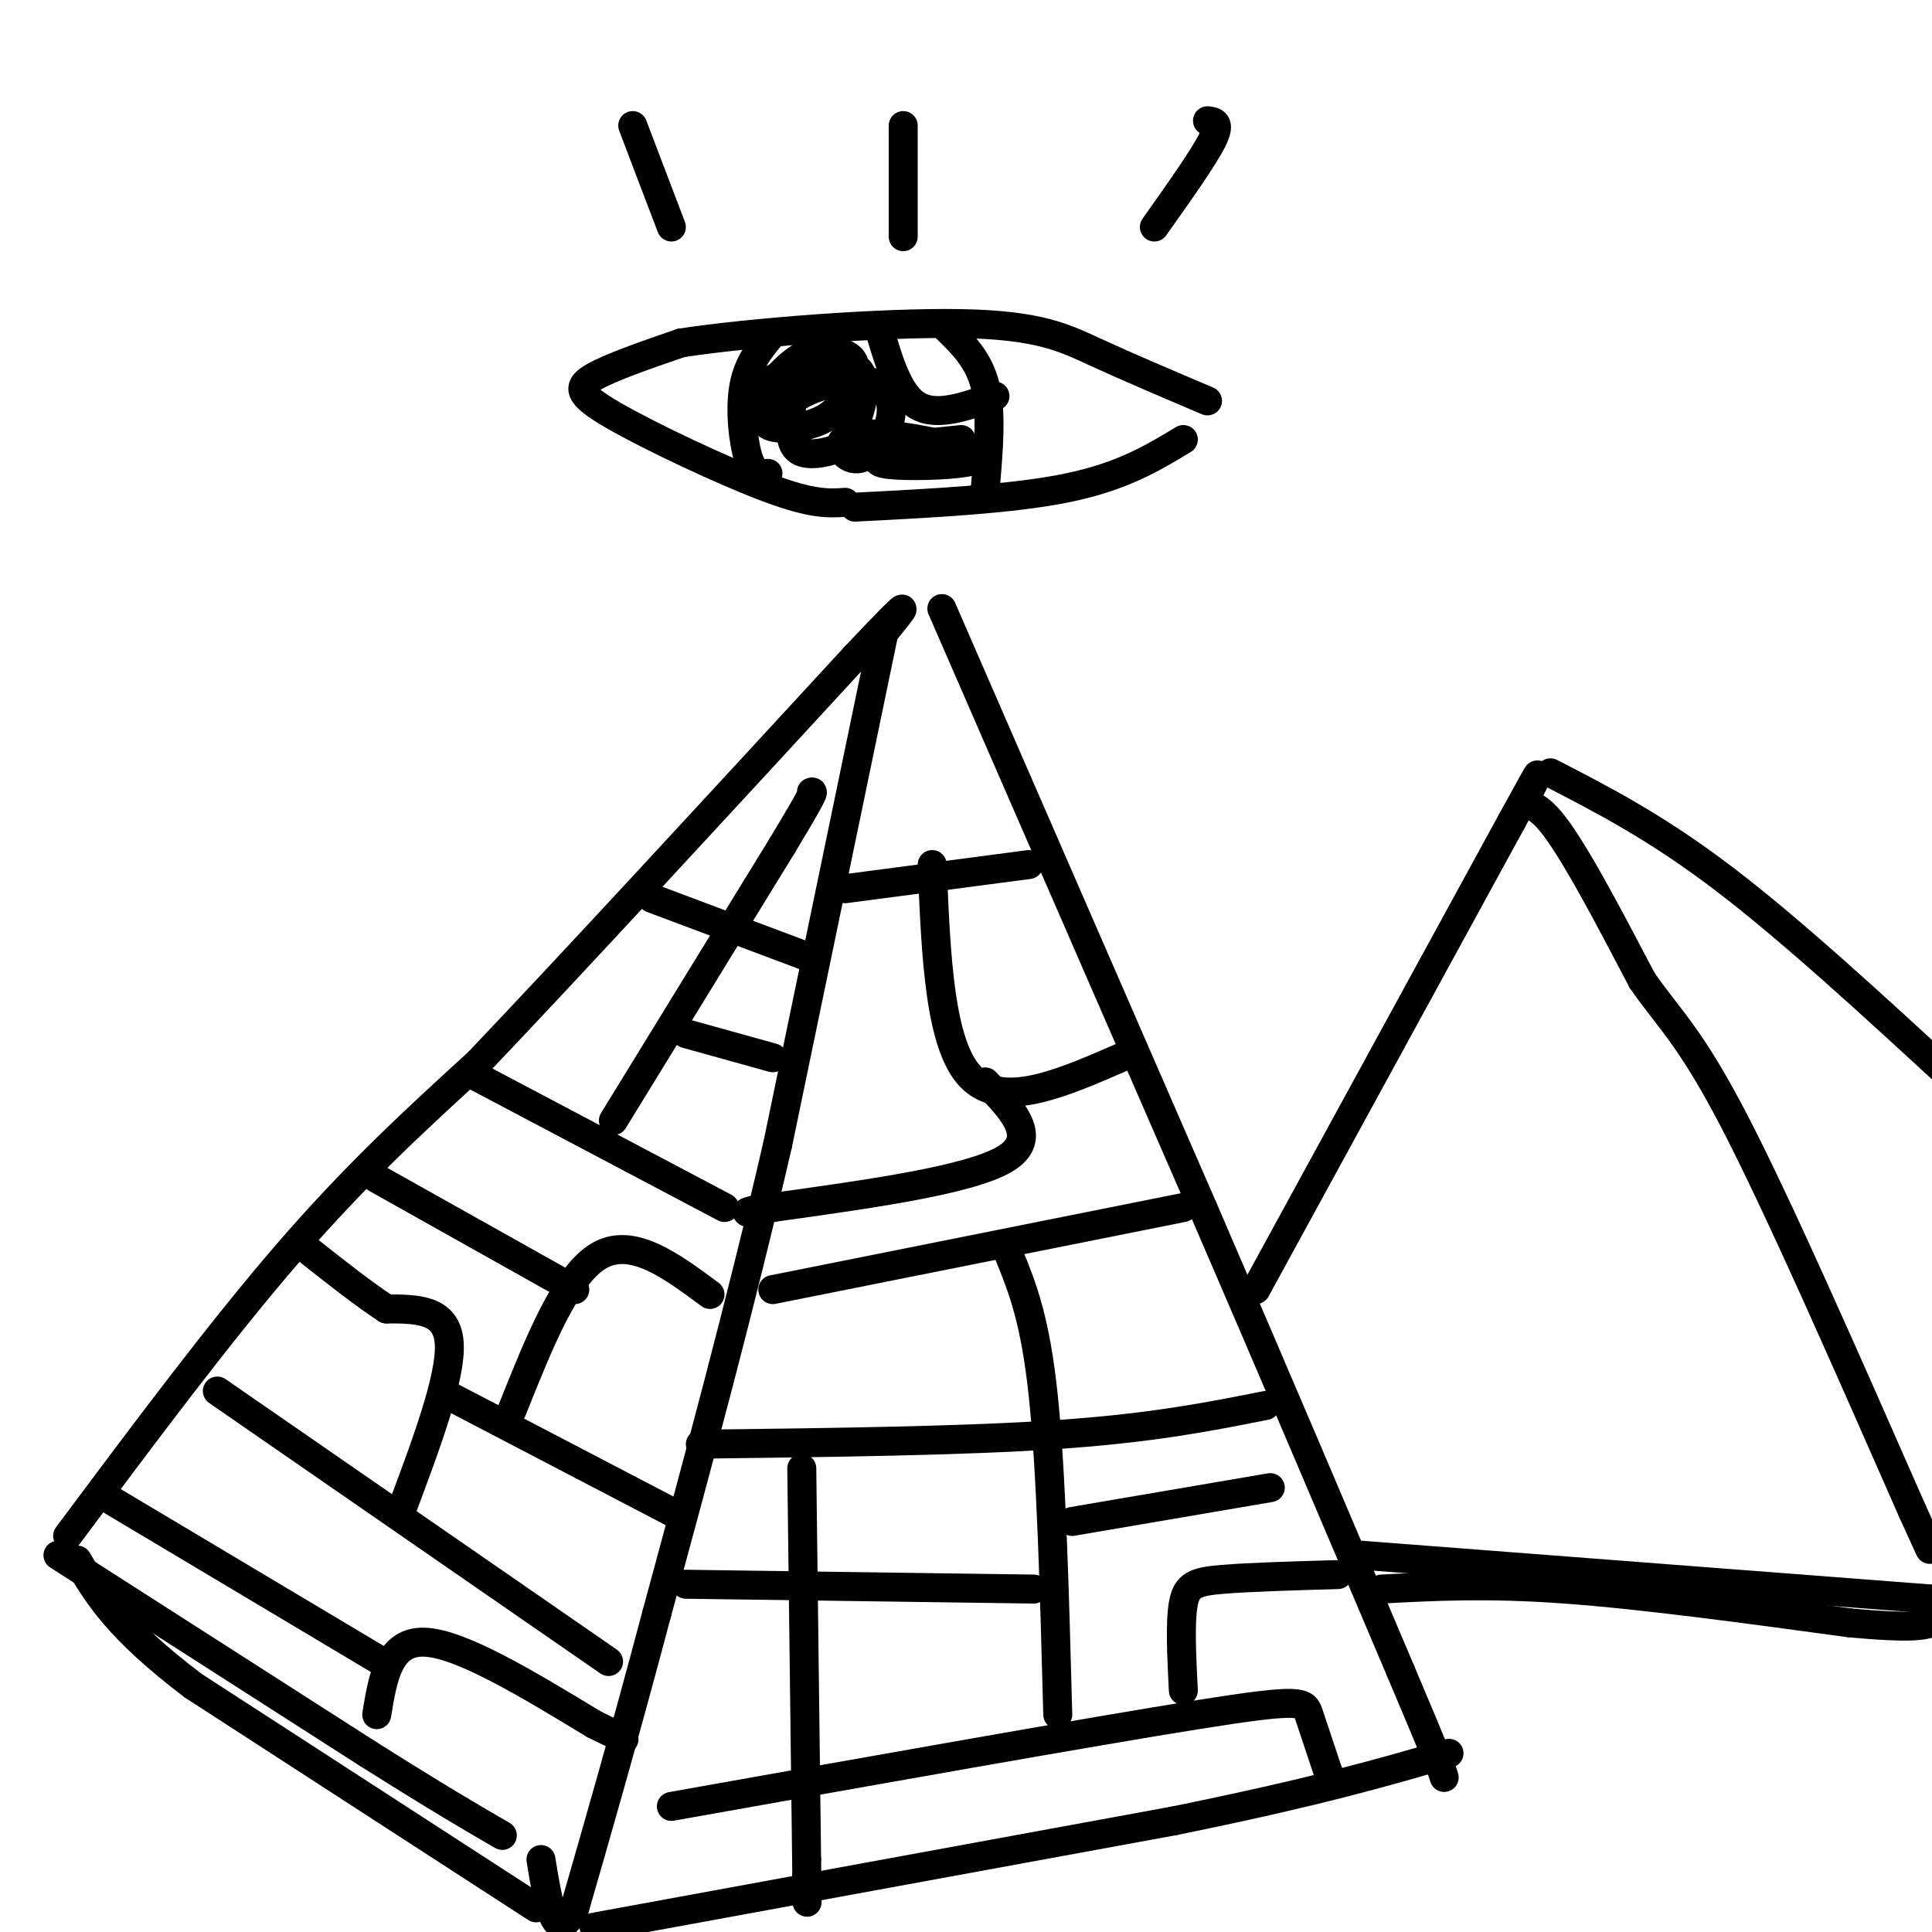 <svg viewBox='0 0 400 400' version='1.1' xmlns='http://www.w3.org/2000/svg' xmlns:xlink='http://www.w3.org/1999/xlink'><g fill='none' stroke='rgb(0,0,0)' stroke-width='6' stroke-linecap='round' stroke-linejoin='round'><path d='M12,322c0.000,0.000 64.000,41.000 64,41'/><path d='M76,363c15.333,9.667 21.667,13.333 28,17'/><path d='M14,318c15.917,-21.333 31.833,-42.667 46,-59c14.167,-16.333 26.583,-27.667 39,-39'/><path d='M99,220c19.500,-20.500 48.750,-52.250 78,-84'/><path d='M177,136c14.000,-14.833 10.000,-9.917 6,-5'/><path d='M183,131c0.000,0.000 -22.000,106.000 -22,106'/><path d='M161,237c-7.833,33.833 -16.417,65.417 -25,97'/><path d='M136,334c-7.000,26.333 -12.000,43.667 -17,61'/><path d='M119,395c-4.000,8.500 -5.500,-0.750 -7,-10'/><path d='M195,126c0.000,0.000 54.000,124.000 54,124'/><path d='M249,250c15.833,36.667 28.417,66.333 41,96'/><path d='M290,346c8.333,19.667 8.667,20.833 9,22'/><path d='M123,399c0.000,0.000 120.000,-22.000 120,-22'/><path d='M243,377c29.500,-6.000 43.250,-10.000 57,-14'/><path d='M260,267c0.000,0.000 53.000,-97.000 53,-97'/><path d='M313,170c8.810,-16.048 4.333,-7.667 3,-5c-1.333,2.667 0.476,-0.381 5,5c4.524,5.381 11.762,19.190 19,33'/><path d='M340,203c5.533,7.978 9.867,11.422 19,29c9.133,17.578 23.067,49.289 37,81'/><path d='M396,313c6.167,13.500 3.083,6.750 0,0'/><path d='M321,160c11.000,5.667 22.000,11.333 36,22c14.000,10.667 31.000,26.333 48,42'/><path d='M282,322c0.000,0.000 117.000,9.000 117,9'/><path d='M399,331c19.500,1.500 9.750,0.750 0,0'/><path d='M286,329c10.917,-0.583 21.833,-1.167 38,0c16.167,1.167 37.583,4.083 59,7'/><path d='M383,336c12.667,1.167 14.833,0.583 17,0'/><path d='M111,395c0.000,0.000 -71.000,-46.000 -71,-46'/><path d='M40,349c-15.833,-12.000 -19.917,-19.000 -24,-26'/><path d='M22,310c0.000,0.000 57.000,34.000 57,34'/><path d='M78,355c1.250,-7.667 2.500,-15.333 10,-15c7.500,0.333 21.250,8.667 35,17'/><path d='M123,357c6.833,3.333 6.417,3.167 6,3'/><path d='M45,288c0.000,0.000 81.000,56.000 81,56'/><path d='M83,313c5.250,-14.000 10.500,-28.000 10,-35c-0.500,-7.000 -6.750,-7.000 -13,-7'/><path d='M80,271c-4.833,-3.167 -10.417,-7.583 -16,-12'/><path d='M93,289c0.000,0.000 46.000,24.000 46,24'/><path d='M106,292c5.583,-14.000 11.167,-28.000 18,-32c6.833,-4.000 14.917,2.000 23,8'/><path d='M119,267c0.000,0.000 -41.000,-23.000 -41,-23'/><path d='M97,222c0.000,0.000 53.000,28.000 53,28'/><path d='M127,232c0.000,0.000 35.000,-57.000 35,-57'/><path d='M162,175c6.833,-11.333 6.417,-11.167 6,-11'/><path d='M135,186c0.000,0.000 32.000,12.000 32,12'/><path d='M142,214c0.000,0.000 18.000,5.000 18,5'/><path d='M175,184c0.000,0.000 38.000,-5.000 38,-5'/><path d='M193,179c0.750,18.667 1.500,37.333 8,44c6.500,6.667 18.750,1.333 31,-4'/><path d='M204,224c5.667,5.833 11.333,11.667 4,16c-7.333,4.333 -27.667,7.167 -48,10'/><path d='M160,250c-8.333,1.667 -5.167,0.833 -2,0'/><path d='M160,267c0.000,0.000 85.000,-17.000 85,-17'/><path d='M209,260c2.667,6.583 5.333,13.167 7,29c1.667,15.833 2.333,40.917 3,66'/><path d='M222,315c0.000,0.000 41.000,-7.000 41,-7'/><path d='M145,299c27.250,-0.333 54.500,-0.667 74,-2c19.500,-1.333 31.250,-3.667 43,-6'/><path d='M214,329c0.000,0.000 -72.000,-1.000 -72,-1'/><path d='M166,304c0.000,0.000 1.000,81.000 1,81'/><path d='M167,385c0.167,14.000 0.083,8.500 0,3'/><path d='M139,374c43.556,-7.756 87.111,-15.511 109,-19c21.889,-3.489 22.111,-2.711 23,0c0.889,2.711 2.444,7.356 4,12'/><path d='M275,367c0.667,2.167 0.333,1.583 0,1'/><path d='M245,350c-0.356,-7.067 -0.711,-14.133 0,-18c0.711,-3.867 2.489,-4.533 8,-5c5.511,-0.467 14.756,-0.733 24,-1'/><path d='M175,104c-3.369,0.232 -6.738,0.464 -16,-3c-9.262,-3.464 -24.417,-10.625 -32,-15c-7.583,-4.375 -7.595,-5.964 -4,-8c3.595,-2.036 10.798,-4.518 18,-7'/><path d='M141,71c14.512,-2.226 41.792,-4.292 58,-4c16.208,0.292 21.345,2.940 28,6c6.655,3.060 14.827,6.530 23,10'/><path d='M177,105c16.333,-0.833 32.667,-1.667 44,-4c11.333,-2.333 17.667,-6.167 24,-10'/><path d='M159,98c-1.444,0.156 -2.889,0.311 -4,-3c-1.111,-3.311 -1.889,-10.089 -1,-15c0.889,-4.911 3.444,-7.956 6,-11'/><path d='M196,68c3.333,3.250 6.667,6.500 8,12c1.333,5.500 0.667,13.250 0,21'/><path d='M182,68c2.000,6.833 4.000,13.667 8,16c4.000,2.333 10.000,0.167 16,-2'/><path d='M161,78c2.077,-2.096 4.154,-4.192 7,-5c2.846,-0.808 6.461,-0.327 8,1c1.539,1.327 1.003,3.502 0,6c-1.003,2.498 -2.472,5.320 -6,7c-3.528,1.680 -9.116,2.218 -11,1c-1.884,-1.218 -0.063,-4.191 0,-6c0.063,-1.809 -1.630,-2.453 2,-4c3.630,-1.547 12.583,-3.997 16,-2c3.417,1.997 1.297,8.443 0,12c-1.297,3.557 -1.772,4.227 -4,5c-2.228,0.773 -6.208,1.649 -8,0c-1.792,-1.649 -1.396,-5.825 -1,-10'/><path d='M164,83c3.137,-2.861 11.481,-5.013 16,-4c4.519,1.013 5.214,5.193 4,9c-1.214,3.807 -4.336,7.243 -7,7c-2.664,-0.243 -4.868,-4.165 0,-5c4.868,-0.835 16.810,1.415 22,3c5.190,1.585 3.628,2.504 -1,3c-4.628,0.496 -12.322,0.570 -15,0c-2.678,-0.570 -0.339,-1.785 2,-3'/><path d='M185,93c2.667,-0.833 8.333,-1.417 14,-2'/><path d='M131,26c0.000,0.000 8.000,21.000 8,21'/><path d='M187,26c0.000,0.000 0.000,23.000 0,23'/><path d='M250,25c1.417,0.167 2.833,0.333 1,4c-1.833,3.667 -6.917,10.833 -12,18'/></g>
</svg>